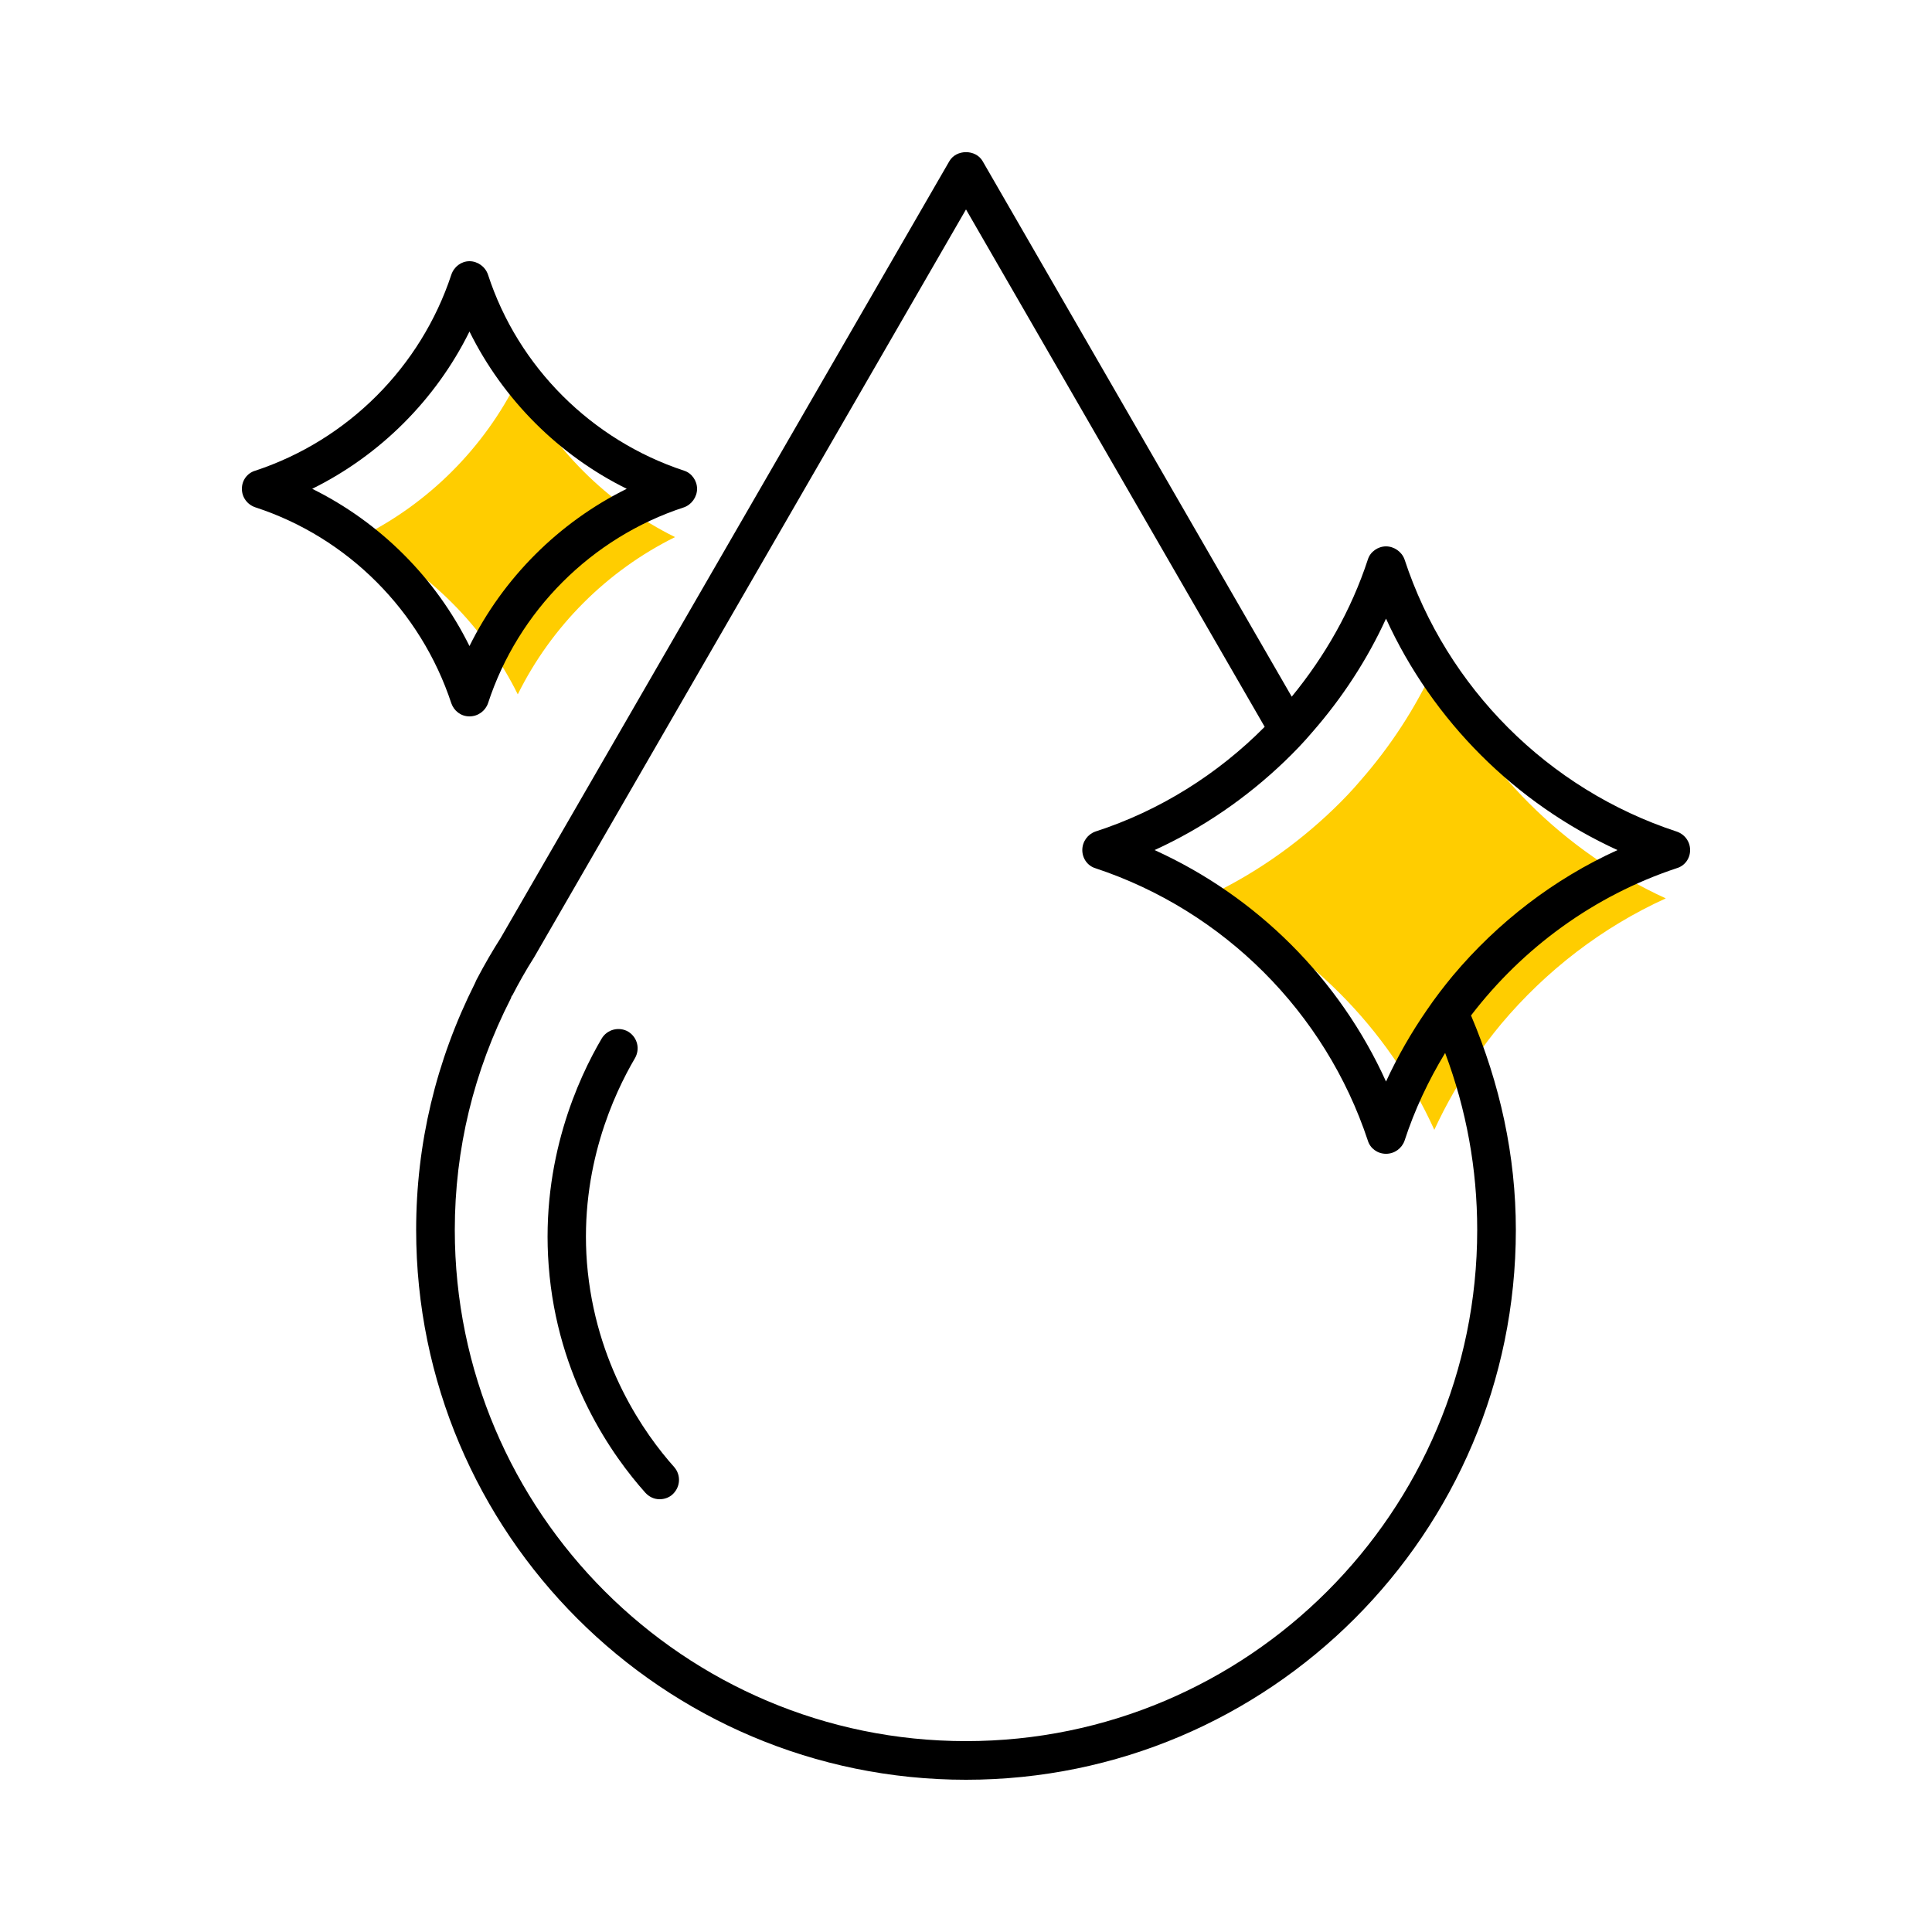 <?xml version="1.0" encoding="UTF-8"?><svg id="uuid-cdeca312-c7a5-4006-aef5-3db2874ef1c8" xmlns="http://www.w3.org/2000/svg" viewBox="0 0 50 50"><path d="M37.12,17.26c1.21,2.65,3.35,4.78,5.99,5.99-1.65,.75-3.1,1.87-4.26,3.25-.24,.29-.47,.59-.68,.9-.4,.58-.75,1.19-1.05,1.84-1.2-2.65-3.34-4.79-5.99-5.99,1.25-.57,2.39-1.36,3.37-2.3,.25-.24,.49-.49,.71-.75,.77-.88,1.42-1.87,1.91-2.94Z" fill="#ffcd00"/><path d="M13.4,9.83c.87,1.76,2.31,3.2,4.07,4.07-1.76,.87-3.2,2.31-4.07,4.07-.87-1.76-2.31-3.2-4.07-4.07,1.76-.87,3.2-2.31,4.07-4.07Z" fill="#ffcd00"/><path d="M43.39,21.52c.21,.07,.35,.26,.35,.48s-.14,.41-.35,.47c-2.14,.71-3.98,2.06-5.32,3.81,.75,1.77,1.16,3.63,1.16,5.55,0,7.85-6.38,14.23-14.23,14.23s-14.23-6.38-14.23-14.23c0-2.22,.51-4.37,1.52-6.38,.01-.03,.03-.06,.04-.09,.22-.42,.42-.76,.63-1.09L24.57,4.17c.18-.31,.68-.31,.86,0l8,13.86c.86-1.05,1.54-2.24,1.97-3.55,.06-.2,.26-.34,.47-.34s.41,.14,.48,.34c1.09,3.32,3.72,5.95,7.04,7.04Zm-1.53,.48c-2.64-1.21-4.78-3.34-5.99-5.99-.49,1.07-1.14,2.06-1.91,2.94-.22,.26-.46,.51-.71,.75-.98,.94-2.12,1.73-3.37,2.3,2.65,1.2,4.79,3.34,5.99,5.99,.3-.65,.65-1.26,1.05-1.84,.21-.31,.44-.61,.68-.9,1.16-1.38,2.61-2.5,4.26-3.25Zm-3.63,9.83c0-1.58-.28-3.11-.83-4.58-.43,.71-.79,1.47-1.05,2.27-.07,.2-.26,.34-.48,.34s-.41-.14-.47-.34c-1.1-3.32-3.73-5.95-7.05-7.05-.2-.06-.34-.25-.34-.47s.14-.41,.34-.48c1.67-.54,3.17-1.49,4.38-2.71l-7.73-13.39L13.82,24.78c-.21,.33-.39,.65-.56,.98l-.02,.02s-.01,.04-.02,.06c-.96,1.88-1.45,3.9-1.45,5.99,0,7.3,5.94,13.23,13.23,13.23s13.23-5.93,13.23-13.23Z"/><path d="M17.7,12.18c.2,.06,.34,.26,.34,.47s-.14,.41-.34,.48c-2.39,.78-4.29,2.68-5.07,5.07-.07,.2-.26,.34-.48,.34s-.4-.14-.47-.34c-.79-2.39-2.68-4.29-5.07-5.07-.21-.07-.35-.26-.35-.48s.14-.41,.35-.47c2.39-.79,4.28-2.68,5.07-5.07,.07-.21,.26-.35,.47-.35s.41,.14,.48,.35c.78,2.39,2.68,4.28,5.07,5.07Zm-1.48,.47c-1.76-.87-3.2-2.31-4.07-4.07-.87,1.76-2.31,3.2-4.07,4.07,1.76,.87,3.2,2.31,4.07,4.07,.87-1.76,2.31-3.2,4.07-4.07Z"/><path d="M17.45,37.97c.18,.21,.16,.52-.05,.71-.09,.08-.21,.12-.33,.12-.14,0-.27-.06-.37-.17-.84-.94-2.28-2.95-2.5-5.87-.21-2.74,.77-4.86,1.37-5.88,.14-.24,.45-.32,.69-.18,.24,.15,.31,.45,.17,.69-.54,.92-1.43,2.83-1.24,5.29,.21,2.63,1.5,4.44,2.26,5.29Z"/></svg>